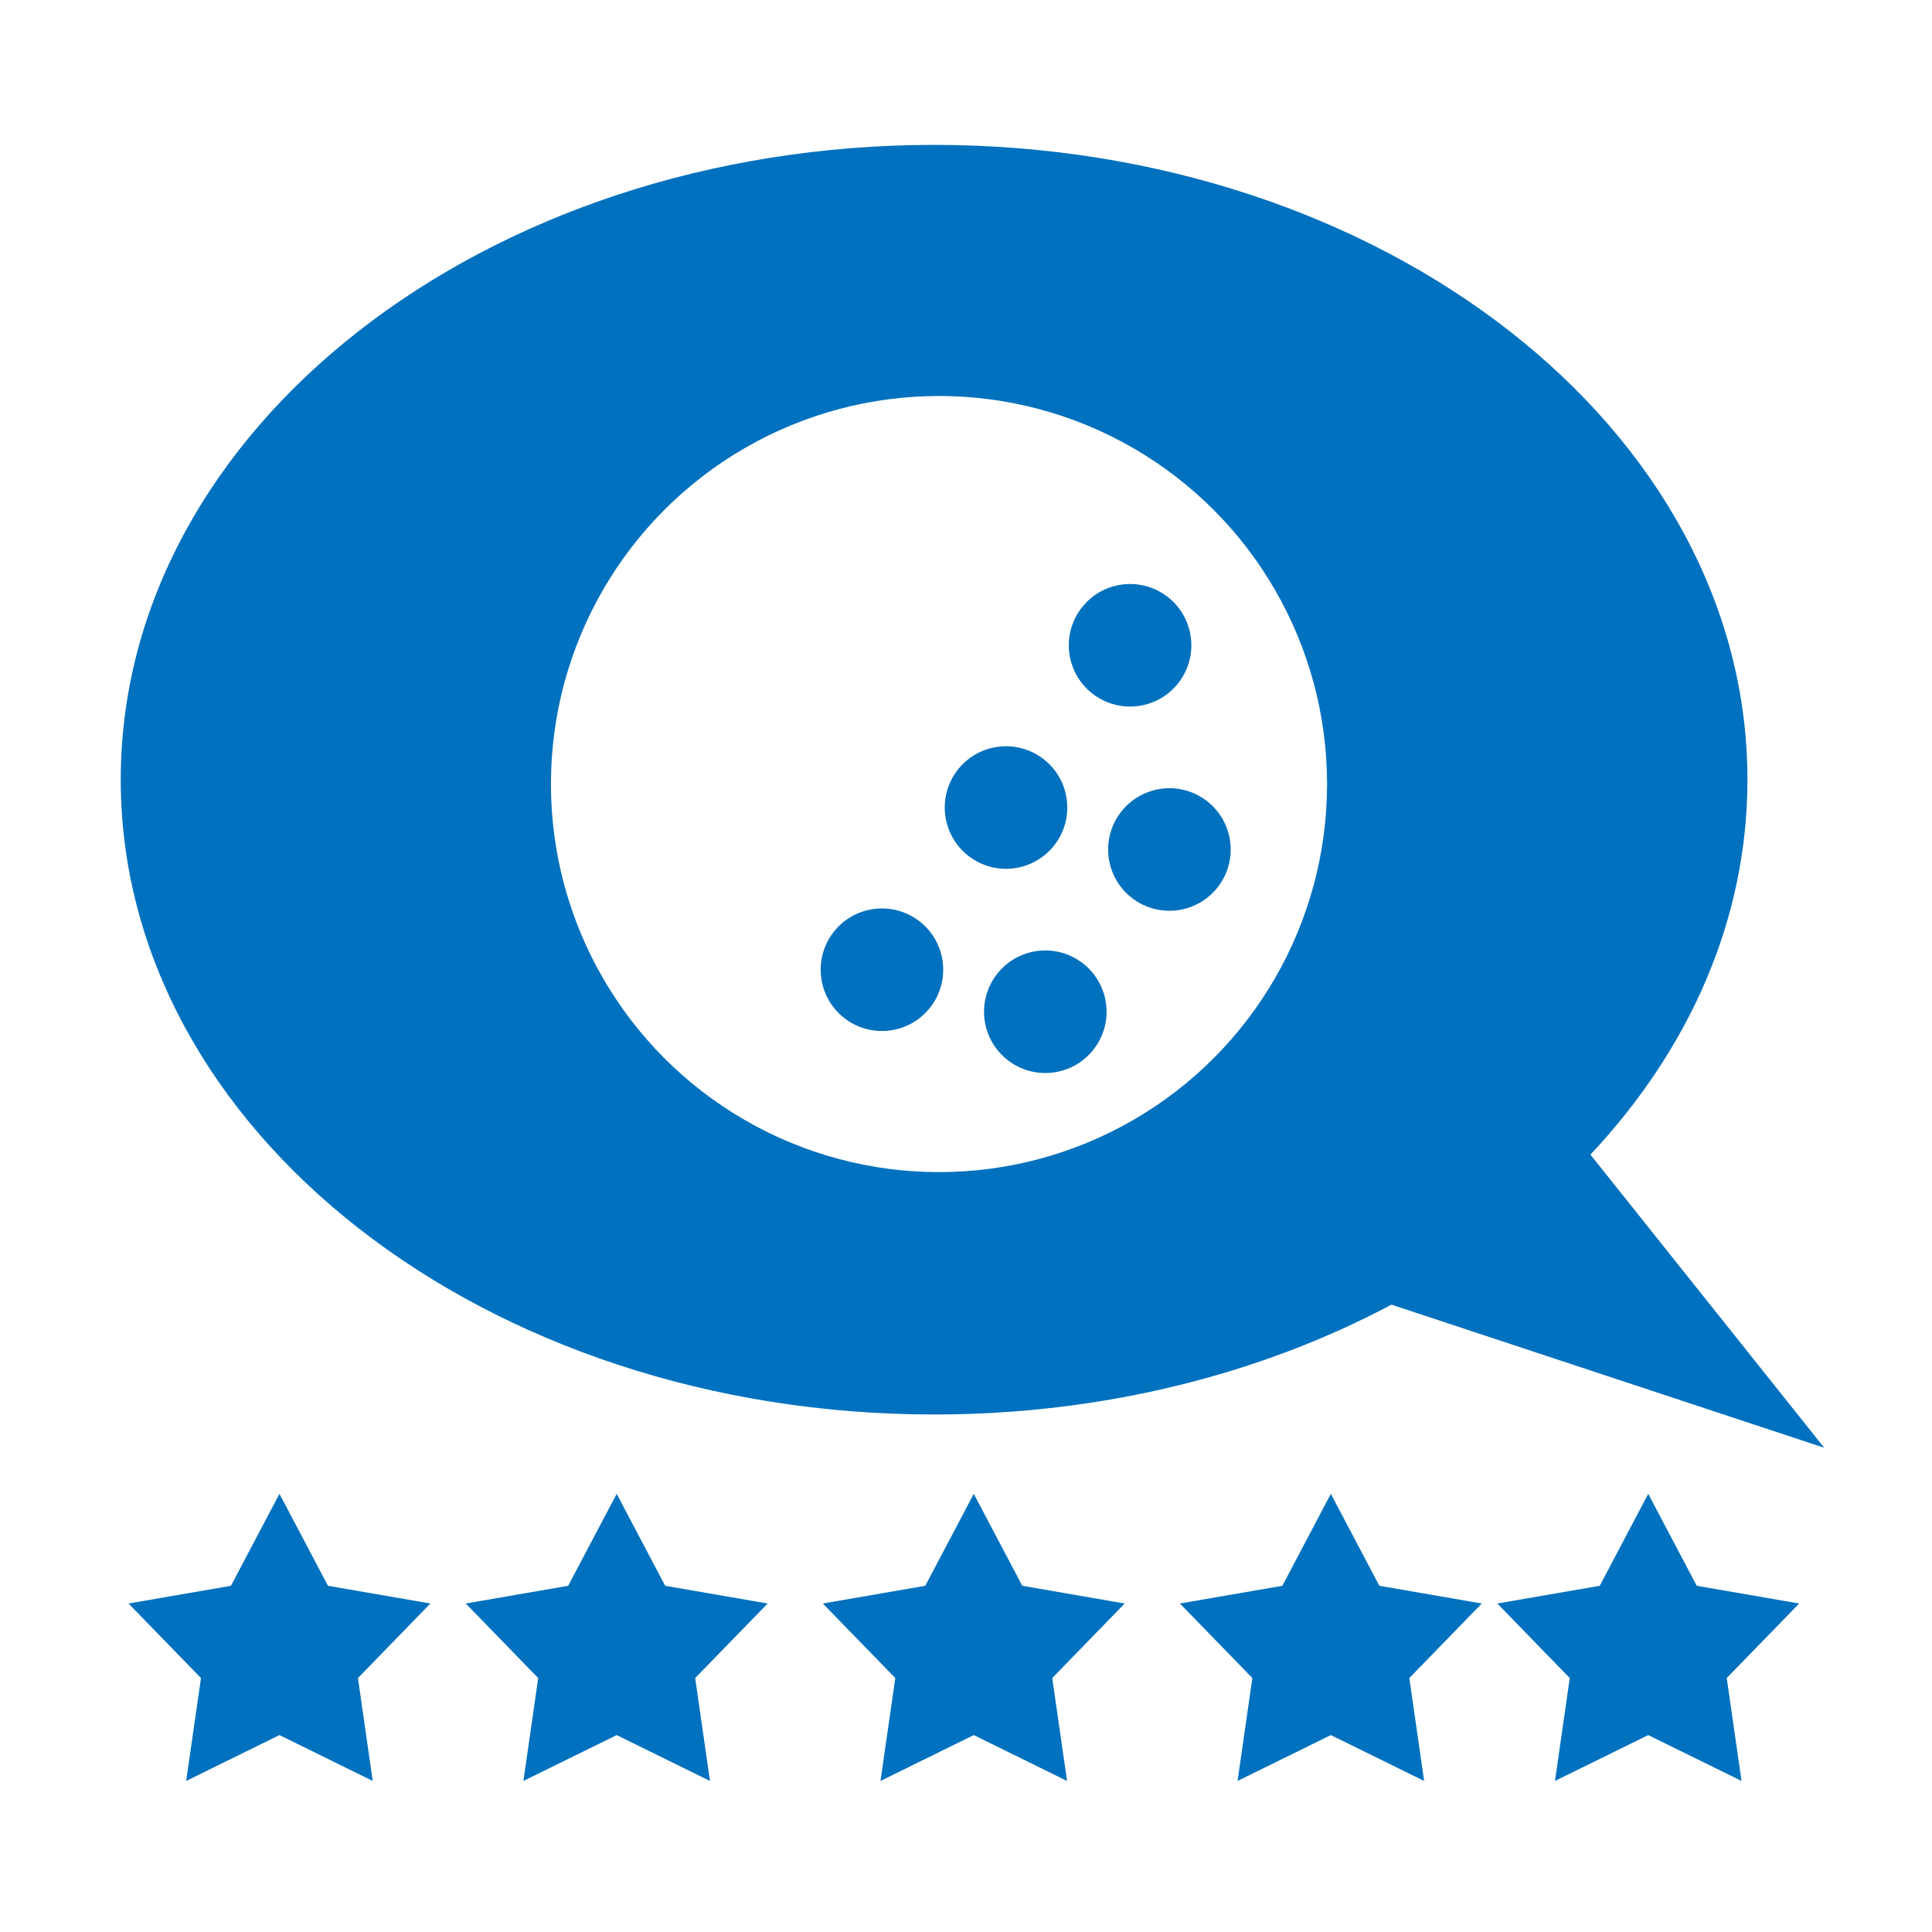 <svg width="80" height="80" viewBox="0 0 80 80" fill="none" xmlns="http://www.w3.org/2000/svg">
<rect width="80" height="80" fill="white"/>
<path d="M38.679 6C57.279 6 72.358 17.769 72.358 32.286C72.358 38.094 69.942 43.459 65.856 47.81L75.537 59.949L57.617 54.023C52.221 56.892 45.702 58.571 38.679 58.571C20.079 58.571 5 46.803 5 32.286C5 17.769 20.079 6 38.679 6Z" fill="#0071BE"/>
<path d="M11.572 61.857L13.58 65.664L17.821 66.398L14.821 69.484L15.434 73.745L11.572 71.846L7.709 73.745L8.322 69.484L5.322 66.398L9.563 65.664L11.572 61.857Z" fill="#0071BE"/>
<path d="M25.536 61.857L27.544 65.664L31.786 66.398L28.786 69.484L29.398 73.745L25.536 71.846L21.673 73.745L22.286 69.484L19.286 66.398L23.527 65.664L25.536 61.857Z" fill="#0071BE"/>
<path d="M40.322 61.857L42.33 65.664L46.571 66.398L43.571 69.484L44.184 73.745L40.322 71.846L36.459 73.745L37.072 69.484L34.072 66.398L38.313 65.664L40.322 61.857Z" fill="#0071BE"/>
<path d="M55.107 61.857L57.116 65.664L61.357 66.398L58.357 69.484L58.97 73.745L55.107 71.846L51.245 73.745L51.857 69.484L48.858 66.398L53.099 65.664L55.107 61.857Z" fill="#0071BE"/>
<path d="M68.25 61.857L70.259 65.664L74.5 66.398L71.5 69.484L72.113 73.745L68.25 71.846L64.388 73.745L65.001 69.484L62.001 66.398L66.242 65.664L68.25 61.857Z" fill="#0071BE"/>
<circle cx="38.882" cy="32.466" r="16.069" fill="white"/>
<circle cx="36.519" cy="40.154" r="2.537" transform="rotate(-52.589 36.519 40.154)" fill="#0071BE"/>
<circle cx="43.284" cy="41.894" r="2.537" transform="rotate(-52.589 43.284 41.894)" fill="#0071BE"/>
<circle cx="41.657" cy="33.438" r="2.537" transform="rotate(-52.589 41.657 33.438)" fill="#0071BE"/>
<circle cx="48.423" cy="35.176" r="2.537" transform="rotate(-52.589 48.423 35.176)" fill="#0071BE"/>
<circle cx="46.794" cy="26.72" r="2.537" transform="rotate(-52.589 46.794 26.72)" fill="#0071BE"/>
</svg>
